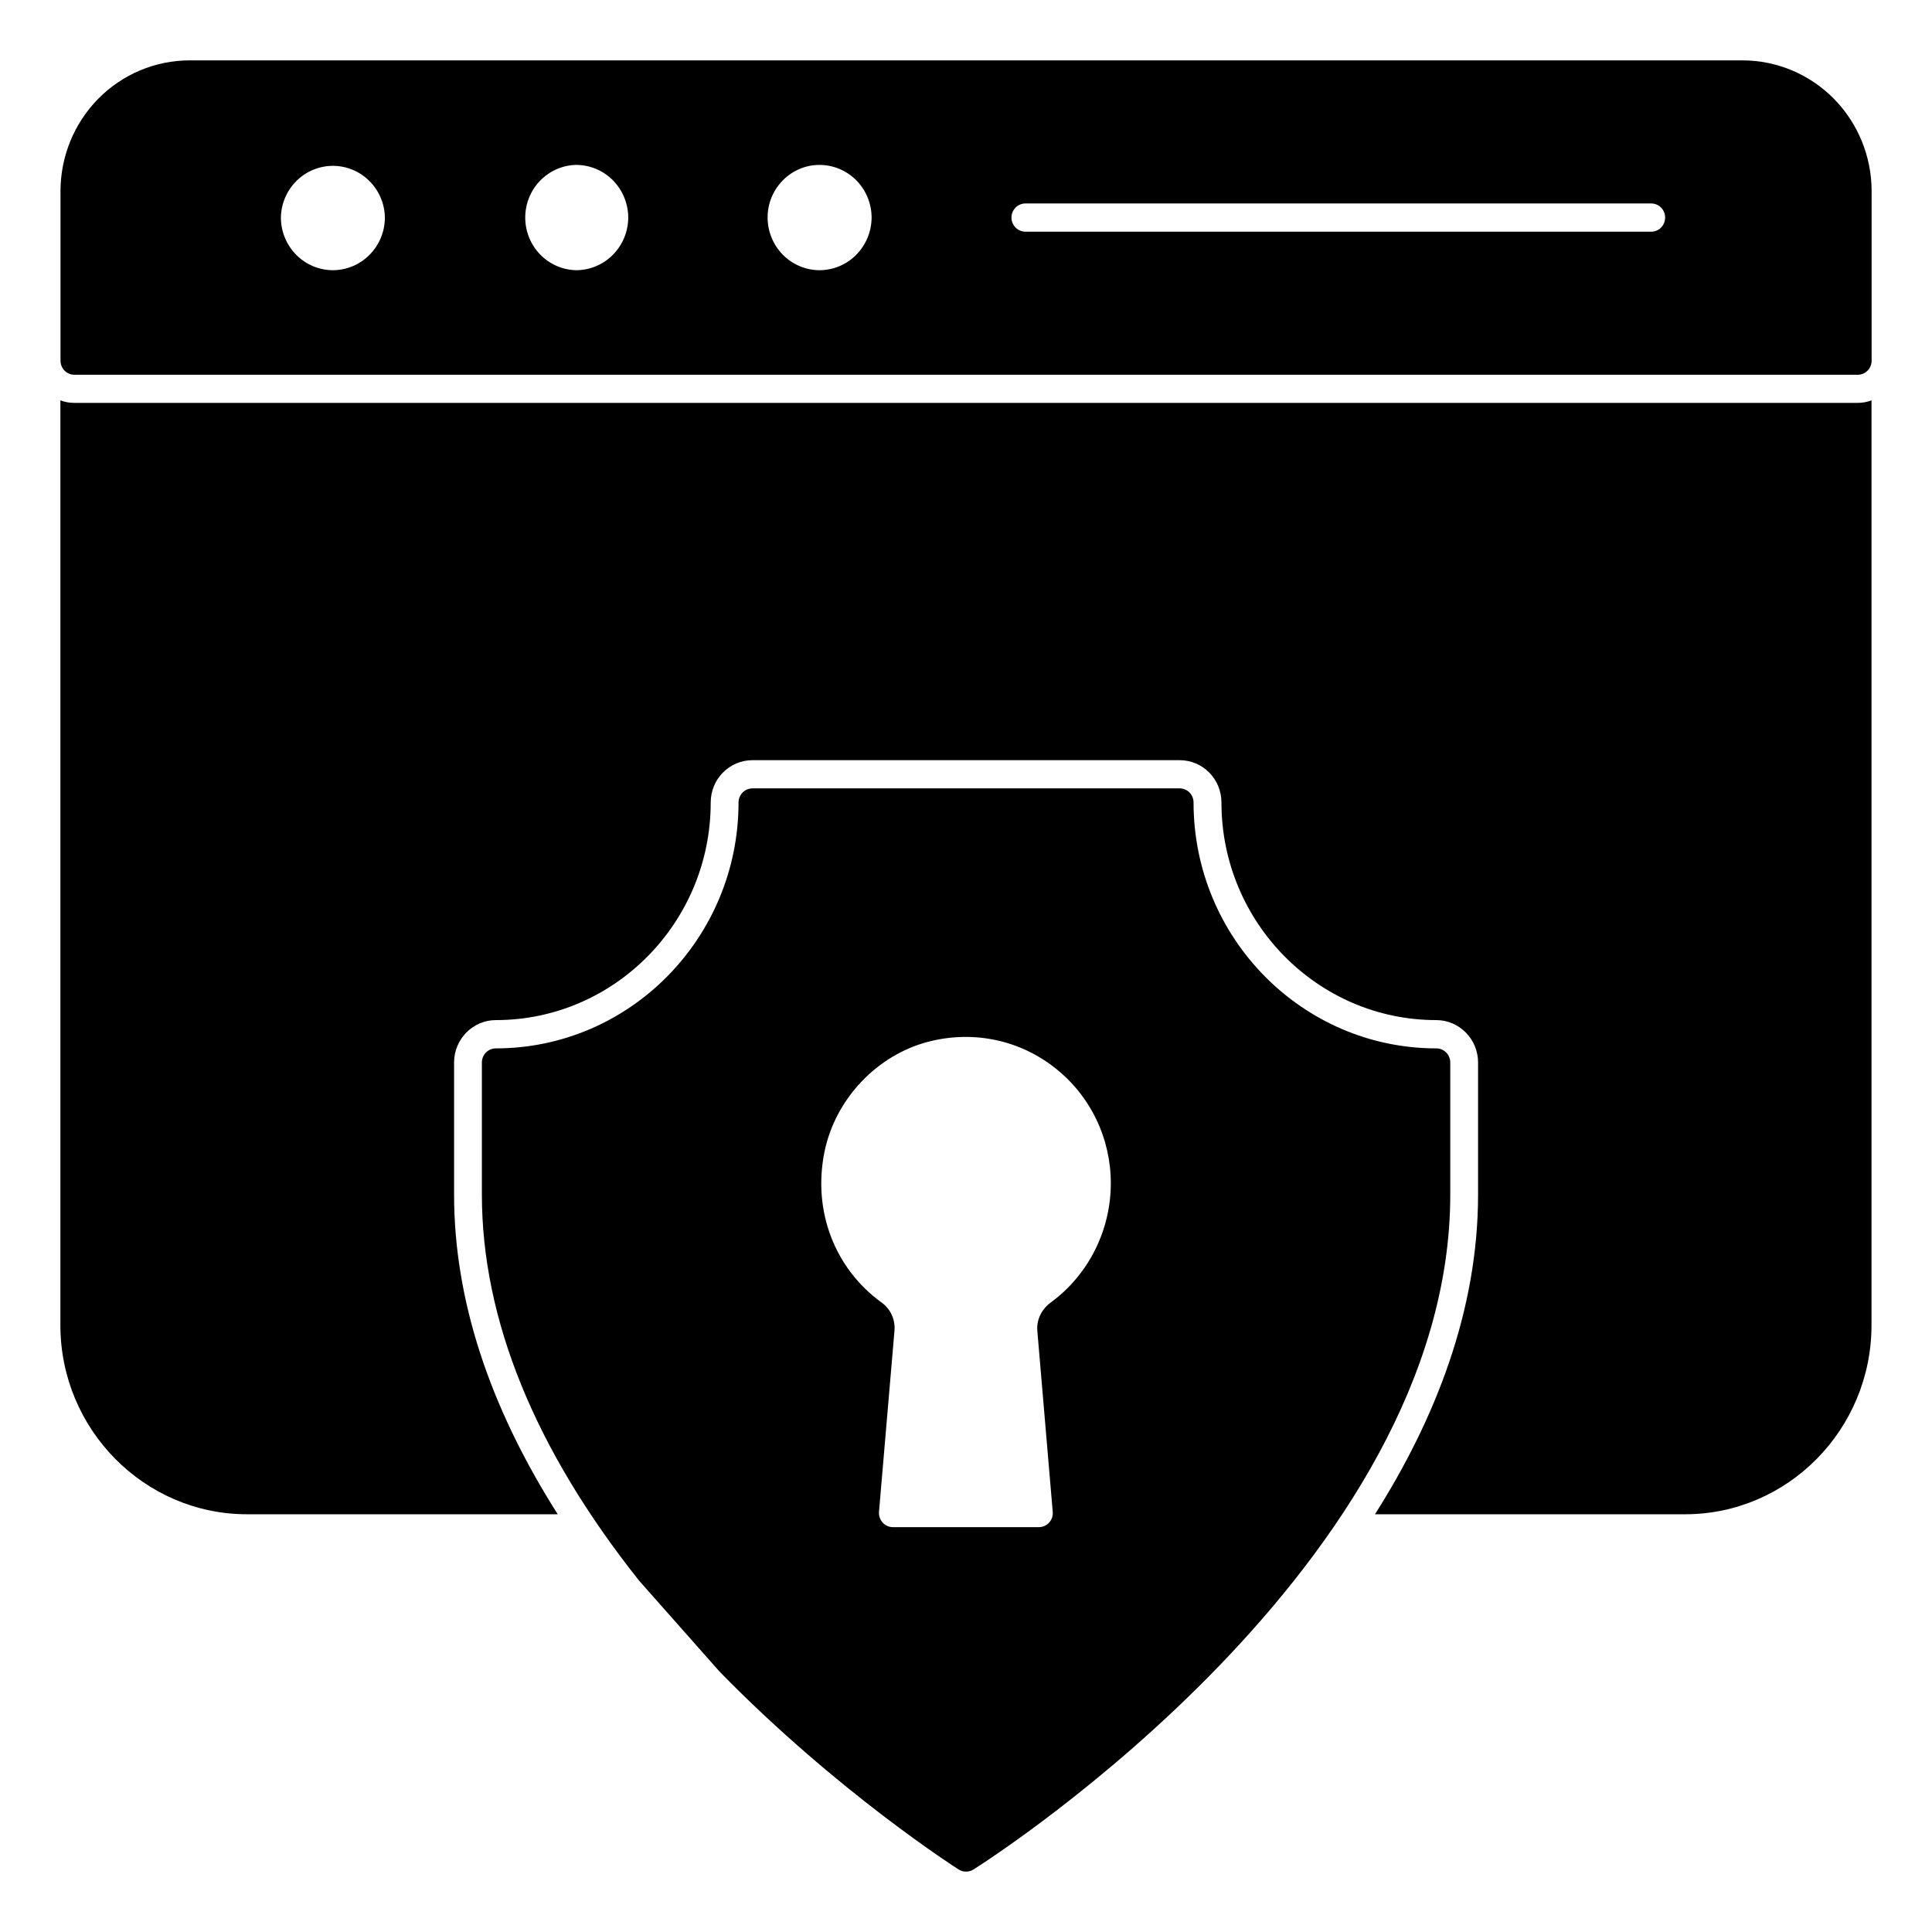 <svg width="64" height="64" viewBox="0 0 64 64" fill="none" xmlns="http://www.w3.org/2000/svg">
<path d="M61.535 13.346H2.462C2.295 13.346 2.148 13.318 2 13.262V43.898C2 47.348 4.778 50.162 8.184 50.162H18.476C16.187 46.562 15.042 43.019 15.042 39.569V35.194C15.042 34.428 15.661 33.792 16.427 33.792C20.35 33.792 23.543 30.557 23.543 26.584C23.543 25.808 24.162 25.182 24.928 25.182H39.078C39.844 25.182 40.462 25.808 40.462 26.584C40.462 30.557 43.656 33.792 47.579 33.792C48.345 33.792 48.963 34.428 48.963 35.194V39.569C48.963 43.412 47.551 47.002 45.548 50.162H55.821C59.227 50.162 61.996 47.348 61.996 43.898V13.262C61.849 13.318 61.701 13.346 61.535 13.346ZM57.726 2H6.277C5.144 2.001 4.058 2.458 3.257 3.269C2.456 4.081 2.005 5.181 2.004 6.329V11.947C2.004 12.071 2.052 12.19 2.139 12.278C2.225 12.365 2.343 12.415 2.465 12.415H61.538C61.794 12.415 62 12.205 62 11.947V6.329C61.999 5.181 61.548 4.081 60.747 3.269C59.946 2.458 58.859 2.001 57.726 2ZM11.022 8.951C10.565 8.948 10.128 8.763 9.806 8.434C9.484 8.106 9.304 7.662 9.305 7.199C9.315 6.743 9.501 6.31 9.823 5.991C10.145 5.672 10.578 5.494 11.028 5.494C11.478 5.494 11.91 5.672 12.232 5.991C12.554 6.31 12.74 6.743 12.75 7.199C12.751 7.429 12.706 7.657 12.619 7.87C12.532 8.082 12.405 8.275 12.244 8.438C12.083 8.601 11.893 8.73 11.683 8.818C11.473 8.906 11.249 8.951 11.022 8.951ZM19.081 8.951C18.632 8.94 18.204 8.752 17.889 8.426C17.575 8.1 17.399 7.663 17.399 7.207C17.399 6.751 17.575 6.314 17.889 5.988C18.204 5.662 18.632 5.473 19.081 5.463C19.538 5.462 19.976 5.644 20.3 5.969C20.624 6.295 20.808 6.737 20.811 7.199C20.811 7.429 20.767 7.657 20.68 7.87C20.593 8.082 20.465 8.275 20.305 8.438C20.144 8.601 19.953 8.73 19.744 8.818C19.534 8.906 19.309 8.951 19.081 8.951ZM27.143 8.951C26.687 8.948 26.25 8.762 25.928 8.434C25.607 8.105 25.427 7.661 25.428 7.199C25.428 6.247 26.203 5.463 27.143 5.463C27.599 5.462 28.038 5.644 28.362 5.969C28.686 6.295 28.87 6.737 28.873 7.199C28.873 7.429 28.828 7.657 28.741 7.87C28.654 8.082 28.527 8.275 28.366 8.438C28.206 8.601 28.015 8.73 27.805 8.818C27.595 8.906 27.37 8.951 27.143 8.951ZM54.699 7.675H33.968C33.846 7.675 33.728 7.626 33.642 7.538C33.555 7.45 33.506 7.331 33.506 7.207C33.506 7.083 33.555 6.964 33.642 6.877C33.728 6.789 33.846 6.74 33.968 6.74H54.699C54.821 6.74 54.939 6.789 55.025 6.877C55.112 6.964 55.16 7.083 55.16 7.207C55.16 7.331 55.112 7.45 55.025 7.538C54.939 7.626 54.821 7.675 54.699 7.675Z" fill="black"/>
<path d="M47.581 34.729C43.145 34.729 39.538 31.075 39.538 26.583C39.538 26.459 39.49 26.34 39.403 26.252C39.317 26.165 39.199 26.116 39.077 26.116H24.927C24.805 26.116 24.687 26.165 24.601 26.252C24.514 26.34 24.465 26.459 24.465 26.583C24.465 31.075 20.858 34.729 16.424 34.729C16.302 34.729 16.184 34.778 16.098 34.866C16.011 34.953 15.963 35.072 15.963 35.196V39.571C15.963 43.706 17.713 48.008 21.166 52.355L21.182 52.374L23.84 55.378C27.743 59.373 31.718 61.905 31.757 61.93C31.831 61.976 31.916 62 32.002 62C32.088 62 32.173 61.976 32.246 61.93C32.893 61.522 48.042 51.8 48.042 39.571V35.196C48.042 35.072 47.993 34.953 47.907 34.866C47.82 34.778 47.703 34.729 47.581 34.729ZM34.815 43.141C34.499 43.371 34.331 43.725 34.363 44.088L34.873 50.081C34.879 50.145 34.871 50.21 34.851 50.272C34.83 50.333 34.797 50.39 34.754 50.438C34.711 50.485 34.658 50.523 34.6 50.549C34.541 50.575 34.478 50.589 34.414 50.589H29.578C29.514 50.589 29.451 50.575 29.393 50.549C29.334 50.523 29.282 50.485 29.239 50.437C29.195 50.389 29.163 50.333 29.142 50.272C29.121 50.211 29.113 50.146 29.118 50.081L29.631 44.075C29.646 43.895 29.614 43.715 29.538 43.552C29.463 43.389 29.346 43.249 29.201 43.146C27.642 42.015 26.918 40.105 27.311 38.162C27.669 36.395 29.072 34.923 30.802 34.496C32.273 34.131 33.791 34.457 34.96 35.386C35.533 35.838 35.996 36.416 36.315 37.077C36.633 37.738 36.798 38.464 36.797 39.199C36.797 40.756 36.058 42.228 34.815 43.141Z" fill="black"/>
</svg>
